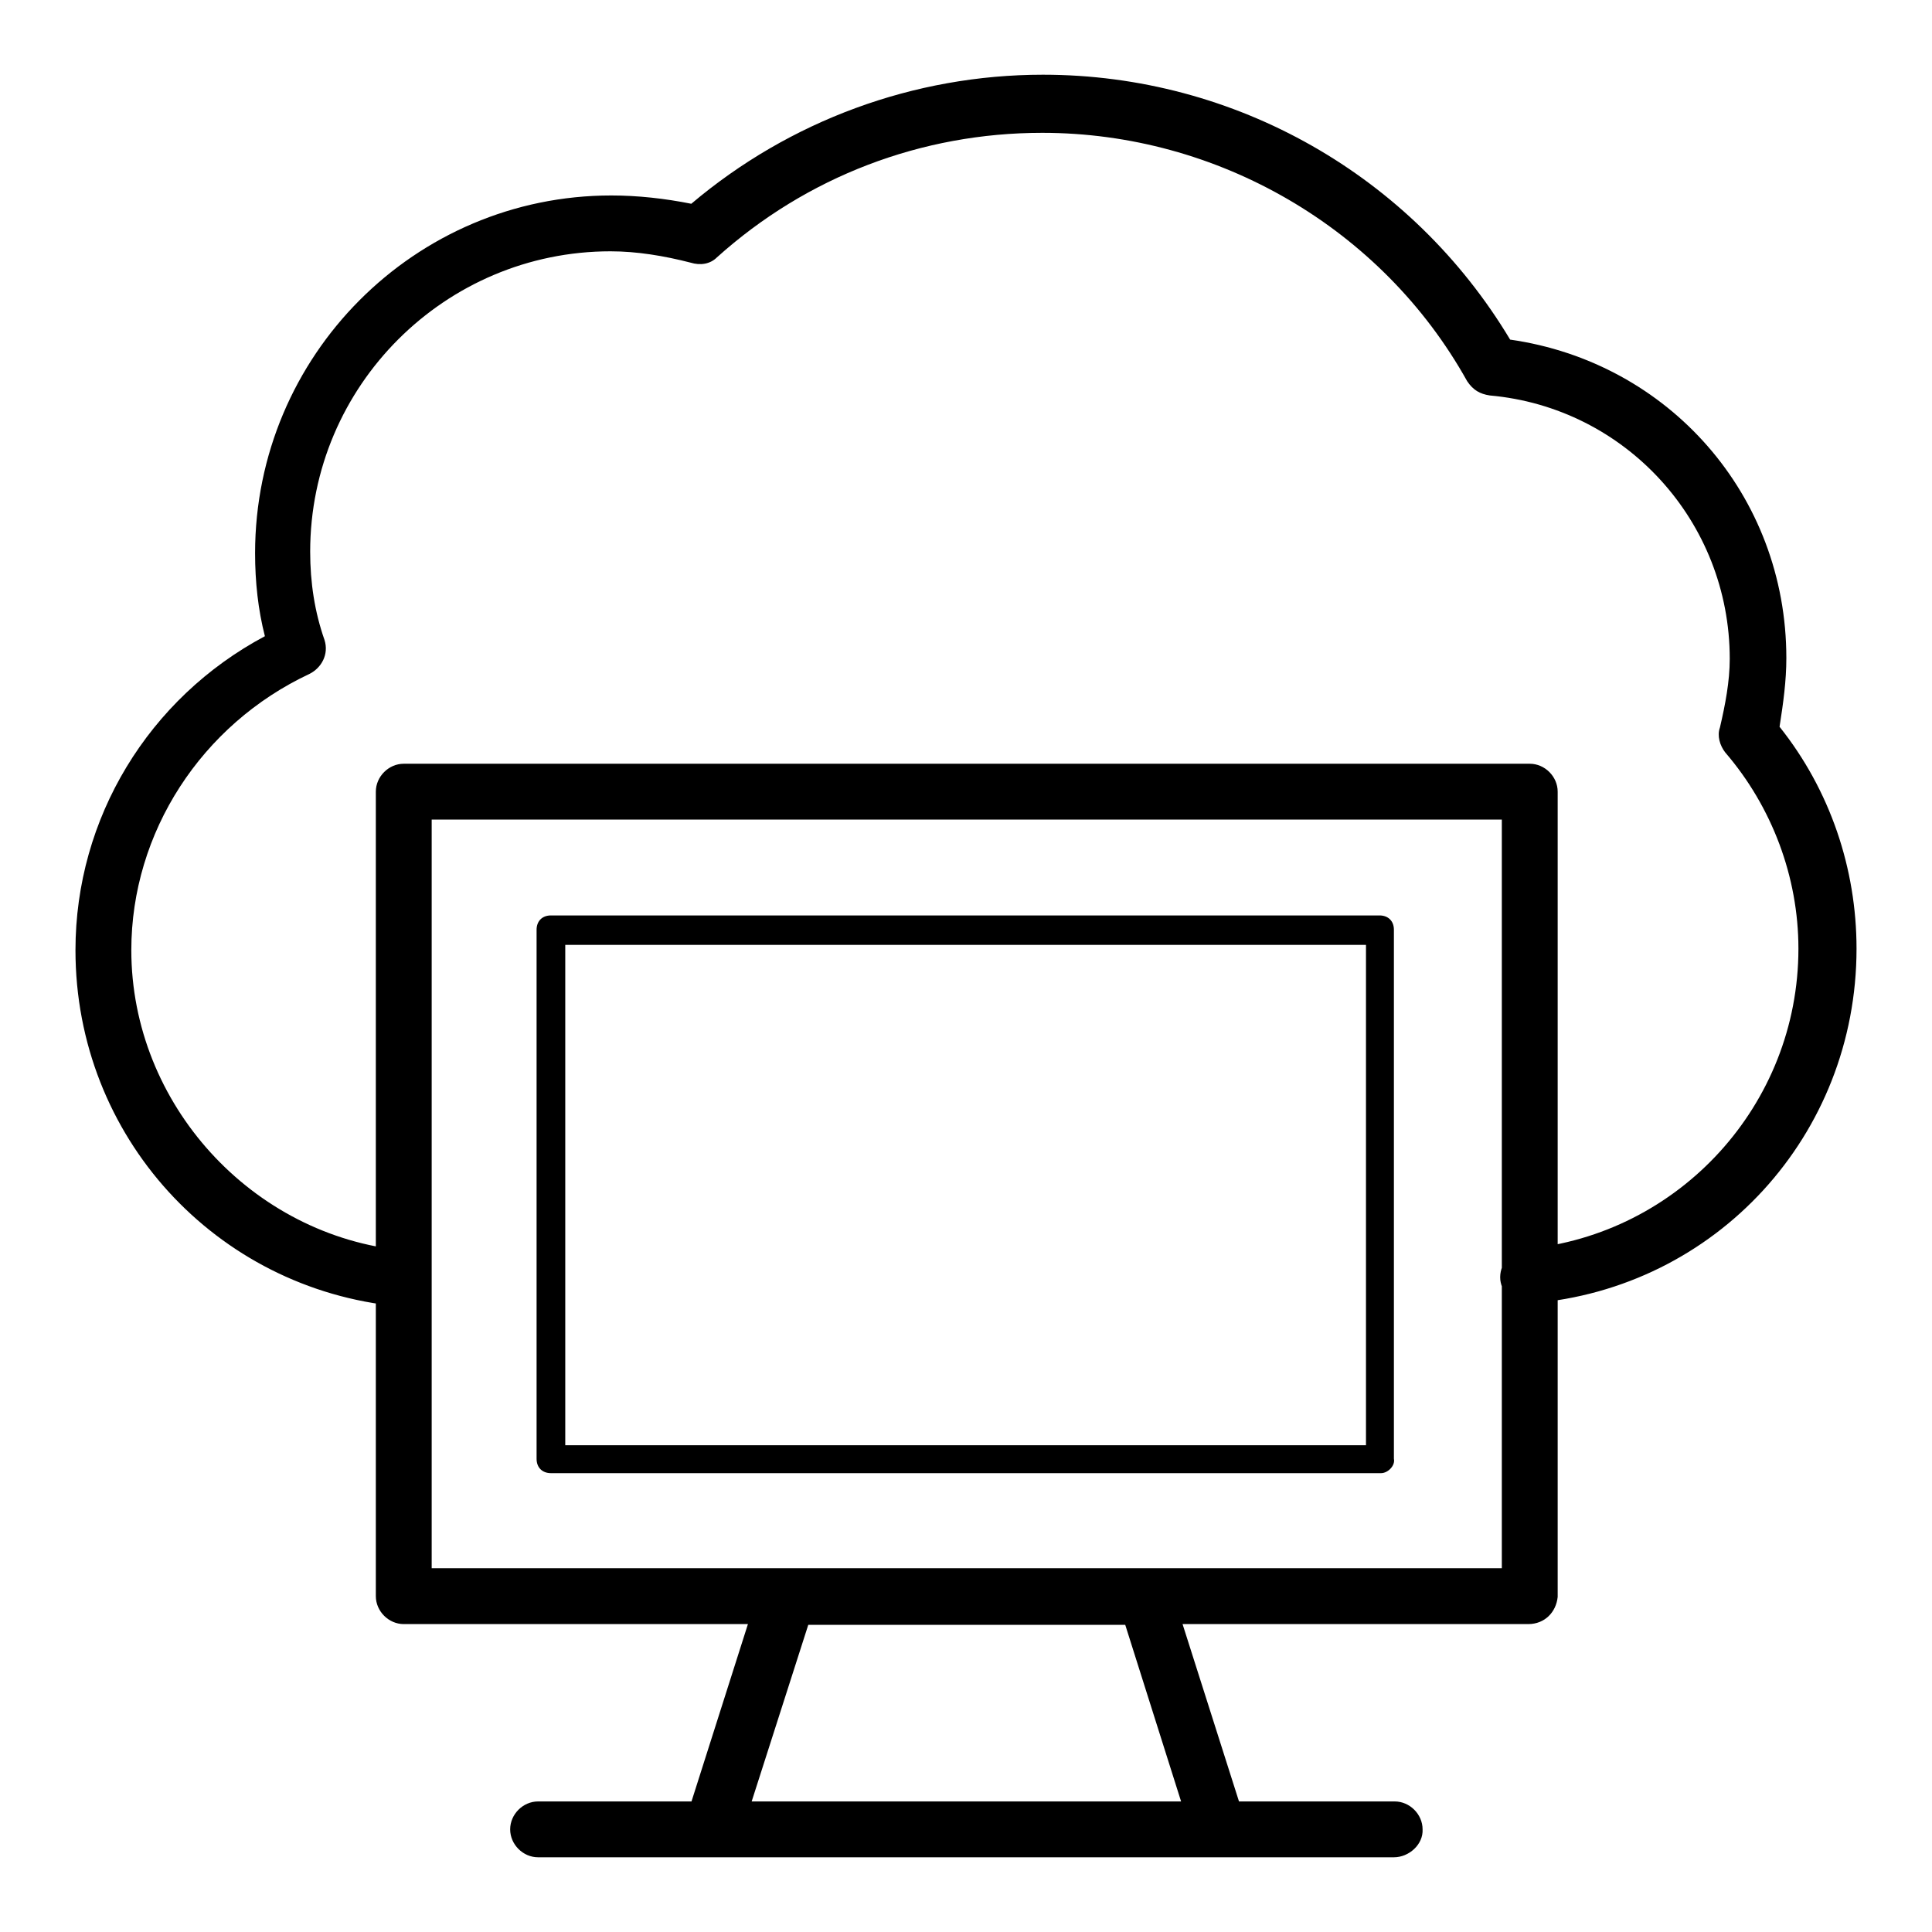 <?xml version="1.0" encoding="utf-8"?>
<!-- Svg Vector Icons : http://www.onlinewebfonts.com/icon -->
<!DOCTYPE svg PUBLIC "-//W3C//DTD SVG 1.1//EN" "http://www.w3.org/Graphics/SVG/1.1/DTD/svg11.dtd">
<svg version="1.1" xmlns="http://www.w3.org/2000/svg" xmlns:xlink="http://www.w3.org/1999/xlink" x="0px" y="0px" viewBox="0 0 256 256" enable-background="new 0 0 256 256" xml:space="preserve">
<g> <path fill="#000000" d="M202.5,172.9c-1.9,0-3.5-1.5-3.7-3.3c-0.2-2,1.3-3.9,3.3-4.1c20.4-1.9,36.2-19.1,36.2-39.8 c0-9.5-3.5-18.8-9.7-26c-0.7-0.9-1.1-2.2-0.7-3.3c0.7-3,1.3-6.1,1.3-9.1c0-18.2-13.8-33.3-31.8-34.9c-1.3-0.2-2.2-0.7-3-1.9 c-11.3-20.3-33.1-32.9-56.3-32.9c-16,0-31.2,5.8-43.1,16.5c-0.9,0.9-2.2,1.1-3.5,0.7c-3.5-0.9-7.1-1.5-10.6-1.5 c-21.9,0-39.8,17.8-39.8,39.8c0,4.1,0.6,8,1.9,11.7c0.6,1.9-0.4,3.7-2,4.5c-14.3,6.7-23.6,21-23.6,36.6c0,20.4,16,37.9,36.2,39.8 c2,0.2,3.5,2,3.3,4.1c-0.2,2-2,3.5-4.1,3.3C28.6,170.8,10,150.6,10,125.9c0-17.5,9.7-33.4,25.1-41.6c-0.9-3.5-1.3-7.2-1.3-11 C33.8,47.1,55,25.9,81,25.9c3.5,0,7.1,0.4,10.6,1.1c13-11,29.5-17.1,46.6-17.1c25.5,0,48.9,13.4,61.9,35.1 c21,3,36.6,20.6,36.6,42.2c0,3-0.4,5.9-0.9,9.1c6.7,8.4,10.2,18.8,10.2,29.4c0,24.7-18.6,45-43.1,47 C202.9,172.9,202.7,172.9,202.5,172.9L202.5,172.9z M202.5,215.2h-149c-2,0-3.7-1.7-3.7-3.7V104.9c0-2,1.7-3.7,3.7-3.7h149.2 c2,0,3.7,1.7,3.7,3.7v106.7C206.2,213.6,204.7,215.2,202.5,215.2L202.5,215.2z M57.2,207.8H199v-99.2H57.2V207.8z M183,195.2H73 c-1.1,0-1.9-0.7-1.9-1.9v-70.1c0-1.1,0.7-1.9,1.9-1.9h109.8c1.1,0,1.9,0.7,1.9,1.9v70.1C184.9,194.2,183.9,195.2,183,195.2z  M74.9,191.5H181v-66.3H74.9V191.5z M184.7,246.1H71.3c-2,0-3.7-1.7-3.7-3.7c0-2,1.7-3.7,3.7-3.7h113.5c2,0,3.7,1.7,3.7,3.7 C188.6,244.4,186.7,246.1,184.7,246.1z M161.6,246.1H94.4c-1.1,0-2.2-0.6-3-1.5c-0.7-0.9-0.9-2.2-0.6-3.3l9.8-30.8 c0.6-1.5,1.9-2.6,3.5-2.6h47.6c1.7,0,3,1.1,3.5,2.6l9.8,30.8c0.4,1.1,0.2,2.4-0.6,3.3C163.9,245.5,162.8,246.1,161.6,246.1 L161.6,246.1z M99.6,238.7h56.9l-7.4-23.4h-42L99.6,238.7z"/></g>
</svg>